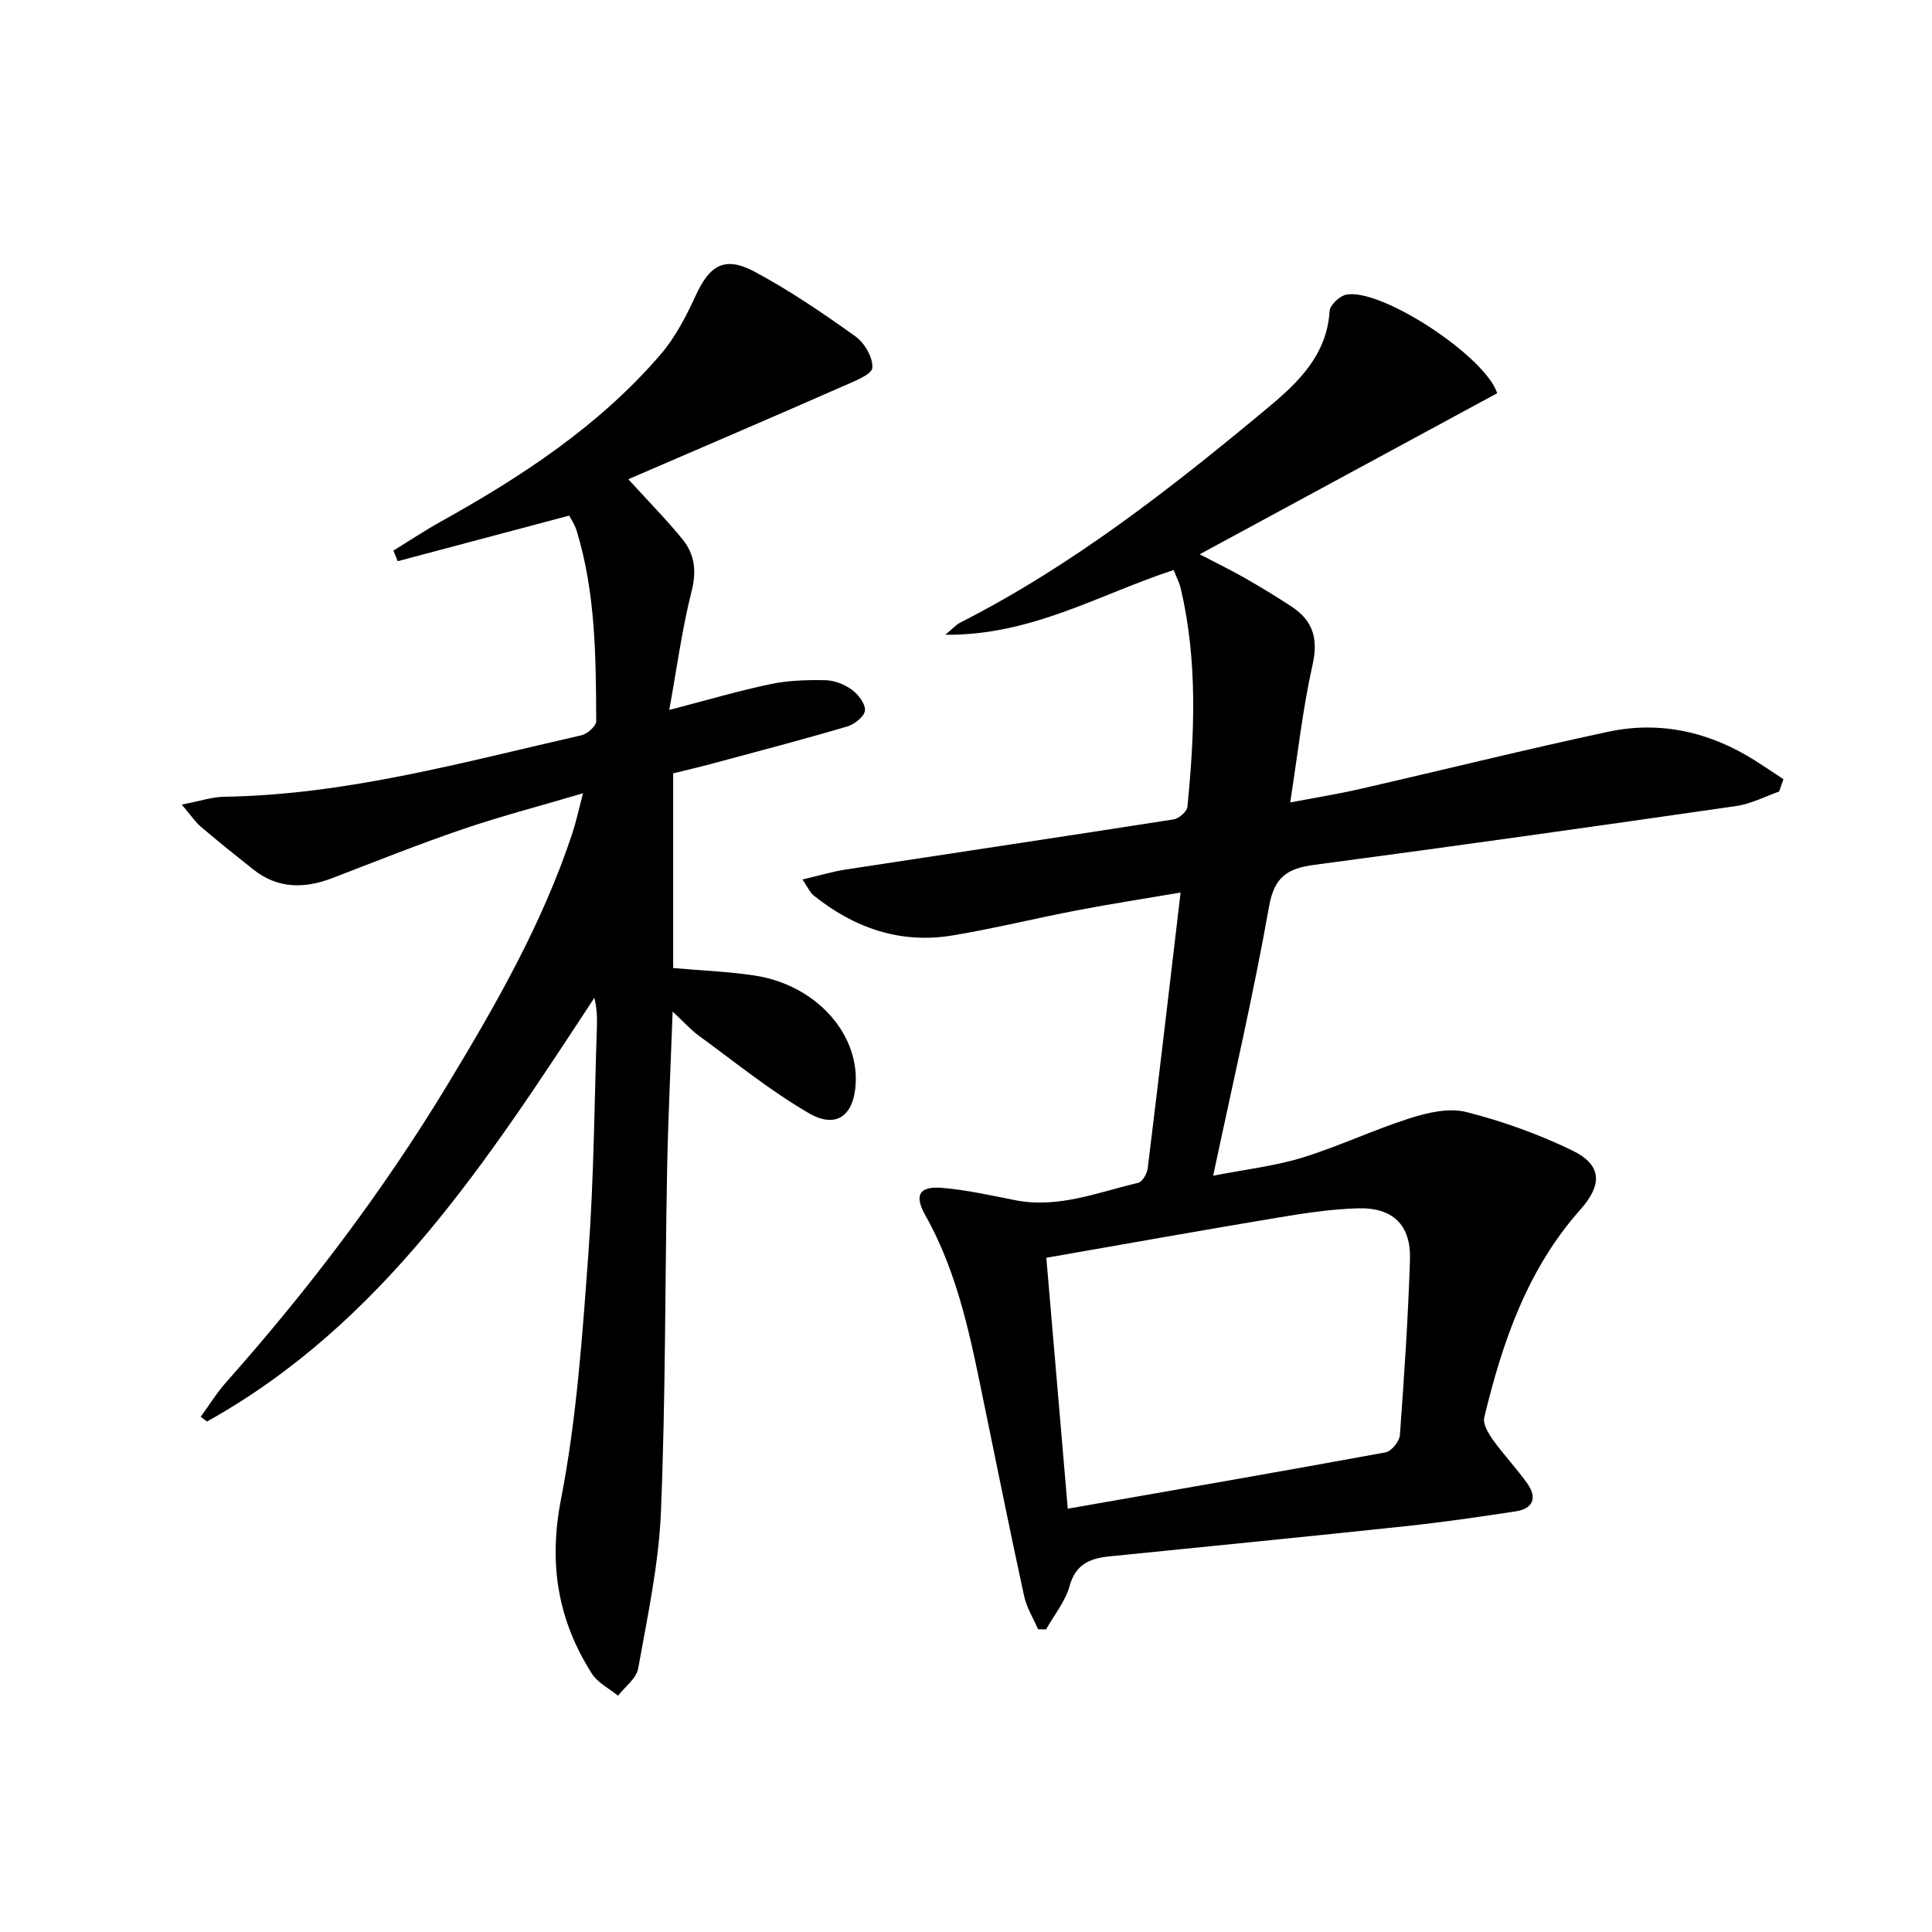 <svg enable-background="new 0 0 400 400" viewBox="0 0 400 400" xmlns="http://www.w3.org/2000/svg"><path d="m309.98 81.41c-20.25 10.96-40.53 21.94-61.6 33.35 3.57 1.86 6.48 3.27 9.28 4.87 3.31 1.9 6.59 3.87 9.77 5.97 4.38 2.89 5.54 6.59 4.33 11.99-2.03 9.05-3.04 18.32-4.64 28.55 5.22-1 9.85-1.73 14.4-2.78 17.14-3.92 34.21-8.17 51.4-11.85 10.86-2.33 21.12.05 30.51 5.99 1.96 1.24 3.87 2.55 5.81 3.82-.3.85-.59 1.7-.89 2.56-2.95 1.03-5.83 2.56-8.87 3-29.08 4.19-58.18 8.31-87.31 12.17-5.58.74-8.33 2.43-9.43 8.65-3.24 18.28-7.47 36.39-11.57 55.72 6.69-1.31 12.75-1.99 18.47-3.75 7.55-2.32 14.76-5.77 22.29-8.16 3.68-1.17 8.06-2.18 11.63-1.28 7.49 1.89 14.92 4.56 21.88 7.92 6.28 3.03 6.38 7.09 1.72 12.33-10.94 12.31-16.1 27.36-19.86 42.98-.33 1.37.88 3.37 1.86 4.73 2.22 3.1 4.88 5.87 7.08 8.99 2.03 2.88 1.2 5.17-2.38 5.72-7.53 1.16-15.08 2.25-22.66 3.06-20.48 2.18-40.98 4.2-61.48 6.27-3.99.4-7.02 1.58-8.28 6.16-.88 3.19-3.19 5.99-4.87 8.96-.55-.01-1.1-.02-1.65-.03-.99-2.29-2.37-4.49-2.89-6.88-2.82-12.97-5.44-25.99-8.12-39-2.81-13.66-5.34-27.39-12.31-39.79-2.4-4.26-1.28-6.11 3.49-5.71 5.1.43 10.14 1.57 15.18 2.56 8.89 1.73 17.05-1.66 25.39-3.61.86-.2 1.82-1.89 1.96-2.99 2.31-18.76 4.5-37.54 6.81-57.11-7.5 1.28-14.48 2.35-21.41 3.68-8.64 1.65-17.19 3.78-25.86 5.21-10.8 1.78-20.34-1.56-28.76-8.33-.71-.57-1.09-1.54-2.26-3.26 3.39-.79 6.13-1.63 8.93-2.06 22.63-3.47 45.27-6.84 67.89-10.38 1.11-.17 2.78-1.61 2.88-2.58 1.49-15.1 2.14-30.21-1.36-45.16-.29-1.25-.92-2.43-1.48-3.89-15.3 4.97-29.39 13.58-47.29 13.4 1.69-1.4 2.3-2.12 3.08-2.51 23.31-11.85 43.73-27.86 63.69-44.48 6.24-5.19 12.24-10.89 12.8-20.03.08-1.24 2.09-3.14 3.46-3.4 7.31-1.38 28.8 12.81 31.24 20.41zm-88.91 230.95c22.42-3.93 44.12-7.68 65.78-11.66 1.21-.22 2.88-2.26 2.98-3.55.89-12.1 1.7-24.21 2.09-36.33.23-7.19-3.51-10.86-10.79-10.65-5.61.16-11.23 1.03-16.78 1.96-15.83 2.64-31.63 5.47-47.72 8.28 1.48 17.37 2.93 34.3 4.44 51.95z" fill="#010000"/><path d="m130.09 99.22c4.62 5.08 8.13 8.61 11.24 12.47 2.5 3.1 2.92 6.54 1.86 10.72-1.98 7.81-3.04 15.86-4.63 24.58 7.7-2 14.29-3.95 21-5.36 3.7-.77 7.59-.88 11.38-.8 1.85.04 3.94.88 5.45 1.99 1.32.97 2.81 2.91 2.69 4.28-.12 1.23-2.15 2.86-3.64 3.3-9.23 2.72-18.53 5.16-27.82 7.66-2.7.73-5.44 1.36-8.25 2.06v40.3c5.72.51 11.33.72 16.84 1.55 12.39 1.87 21.43 11.62 20.96 22.2-.3 6.73-3.95 9.64-9.69 6.31-7.99-4.63-15.24-10.54-22.73-16-1.7-1.23-3.12-2.84-5.49-5.05-.42 11.61-.94 22.15-1.14 32.69-.45 23.64-.31 47.29-1.28 70.9-.45 10.86-2.79 21.66-4.71 32.41-.37 2.07-2.73 3.78-4.17 5.65-1.84-1.5-4.21-2.67-5.42-4.57-7.06-11.11-9-22.71-6.39-36.12 3.25-16.7 4.42-33.85 5.67-50.86 1.15-15.58 1.23-31.24 1.76-46.86.07-1.94.01-3.89-.52-6.09-22.11 33.67-43.84 67.47-80.2 87.73-.44-.32-.87-.65-1.31-.97 1.74-2.39 3.31-4.94 5.26-7.15 17.06-19.2 32.51-39.59 45.82-61.58 10.08-16.65 19.74-33.53 25.88-52.13.77-2.33 1.27-4.74 2.2-8.24-8.82 2.61-16.92 4.71-24.81 7.4-9.1 3.1-18.05 6.68-27.02 10.13-5.83 2.25-11.36 2.28-16.46-1.77-3.65-2.9-7.28-5.81-10.83-8.83-1.17-.99-2.04-2.34-3.96-4.59 3.76-.72 6.25-1.58 8.76-1.62 25.33-.39 49.56-7.17 73.99-12.73 1.23-.28 3.07-1.92 3.06-2.92-.06-13.29-.12-26.61-4.07-39.5-.38-1.23-1.16-2.34-1.52-3.06-12.07 3.21-23.79 6.33-35.51 9.44-.3-.73-.59-1.46-.89-2.2 3.28-2.01 6.49-4.15 9.85-6.02 16.81-9.35 32.79-19.85 45.45-34.56 3.07-3.57 5.34-7.97 7.32-12.29 2.85-6.21 5.99-8.16 12.12-4.89 7.28 3.89 14.17 8.59 20.9 13.4 1.89 1.35 3.66 4.38 3.52 6.51-.08 1.37-3.64 2.76-5.83 3.72-14.7 6.47-29.45 12.78-44.69 19.36z" fill="#010000"/></svg>